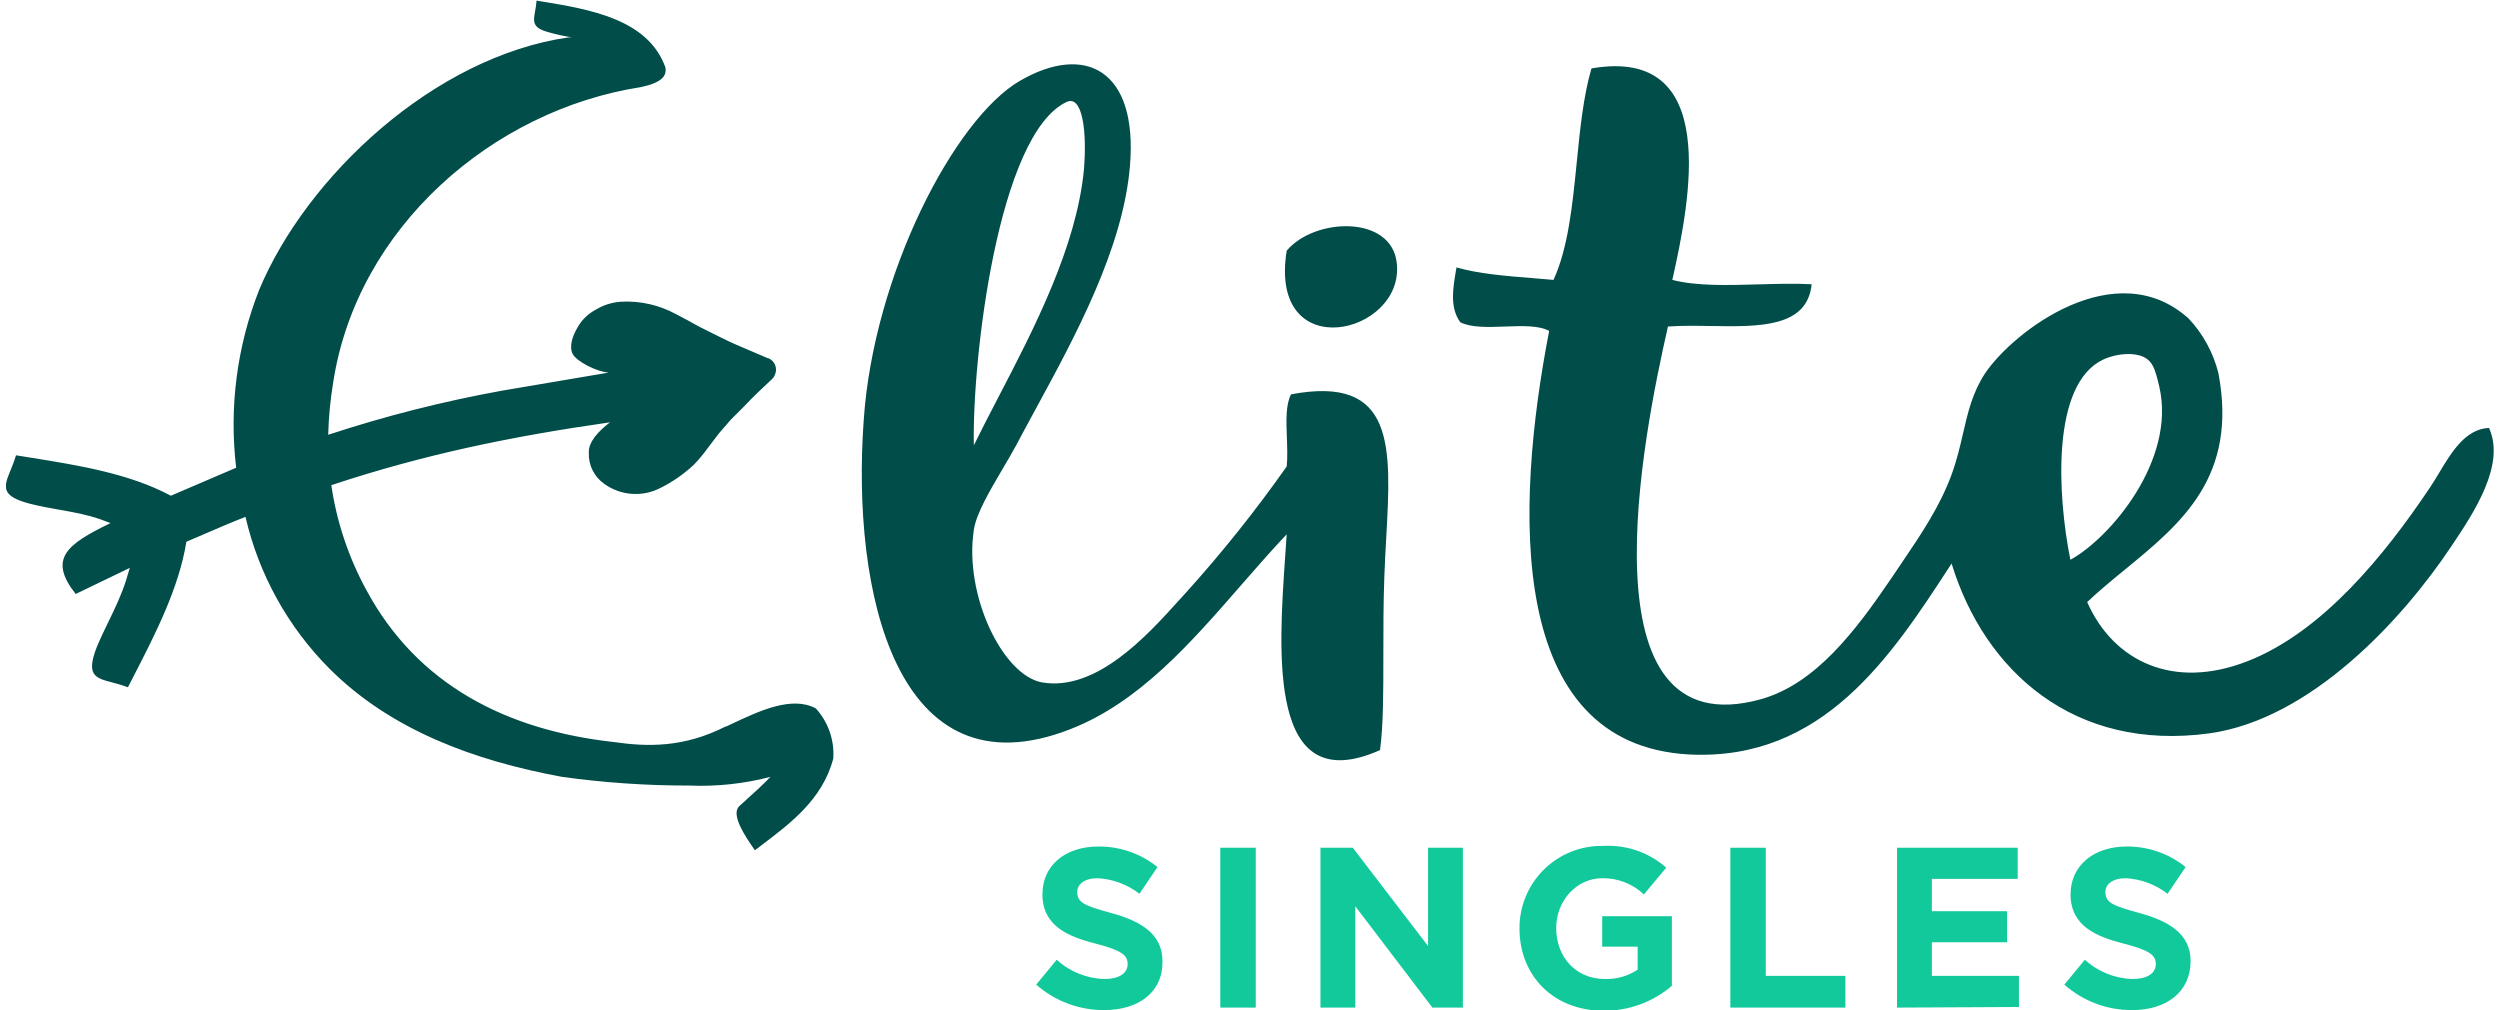 <svg width="99" height="40" viewBox="0 0 99 40" fill="none" xmlns="http://www.w3.org/2000/svg">
<g clip-path="url(#clip0_1392_3187)">
<path fill-rule="evenodd" clip-rule="evenodd" d="M63.497 40.025C61.526 40.025 60.172 38.645 60.172 36.773C60.168 36.338 60.252 35.907 60.419 35.504C60.585 35.102 60.831 34.737 61.141 34.432C61.451 34.126 61.819 33.886 62.224 33.726C62.629 33.565 63.062 33.488 63.497 33.498C64.407 33.447 65.3 33.757 65.984 34.359L65.098 35.419C64.653 34.997 64.06 34.767 63.447 34.778C62.438 34.778 61.625 35.665 61.625 36.749C61.625 37.906 62.413 38.768 63.546 38.768C64.009 38.785 64.466 38.656 64.851 38.399V37.488H63.447V36.281H66.206V39.039C65.451 39.684 64.489 40.034 63.497 40.025ZM43.718 40C42.73 40.003 41.775 39.644 41.034 38.99L41.846 38.005C42.365 38.481 43.039 38.752 43.743 38.768C44.309 38.768 44.654 38.547 44.654 38.177C44.654 37.832 44.433 37.635 43.374 37.364C42.315 37.093 41.28 36.675 41.28 35.419C41.28 34.261 42.191 33.522 43.497 33.522C44.347 33.514 45.174 33.801 45.837 34.335L45.122 35.394C44.648 35.026 44.072 34.811 43.472 34.778C42.93 34.778 42.659 35.025 42.659 35.32C42.659 35.739 42.93 35.862 44.014 36.158C45.098 36.453 46.034 36.946 46.034 38.054C46.058 39.286 45.098 40 43.718 40ZM48.324 39.901V33.571H49.728V39.901H48.324ZM53.669 35.887L56.723 39.901H57.93V33.571H56.551V37.463L53.571 33.571H52.29V39.901H53.669V35.887ZM68.521 33.571V39.901H73.078V38.645H69.925V33.571H68.521ZM75.122 39.901V33.571H79.901V34.803H76.502V36.084H79.482V37.315H76.502V38.645H79.95V39.877L75.122 39.901ZM81.748 38.99C82.488 39.646 83.444 40.005 84.433 40C85.787 40 86.748 39.286 86.748 38.054C86.748 36.946 85.812 36.453 84.728 36.158C83.644 35.862 83.374 35.739 83.374 35.32C83.374 35.025 83.644 34.778 84.186 34.778C84.786 34.811 85.362 35.026 85.837 35.394L86.551 34.335C85.889 33.801 85.062 33.514 84.211 33.522C82.93 33.522 81.994 34.261 81.994 35.419C81.994 36.675 83.029 37.093 84.088 37.364C85.147 37.635 85.369 37.832 85.369 38.177C85.369 38.547 85.024 38.768 84.457 38.768C83.754 38.752 83.08 38.481 82.561 38.005L81.748 38.99Z" fill="#12C99C"/>
<path fill-rule="evenodd" clip-rule="evenodd" d="M30.509 30.764C29.457 31.038 28.37 31.154 27.283 31.108C25.602 31.11 23.923 30.995 22.258 30.764C18.785 30.123 15.485 28.916 13.046 26.478C11.399 24.824 10.247 22.742 9.721 20.468C9.188 20.674 8.655 20.905 8.105 21.142C7.867 21.245 7.627 21.349 7.381 21.453C7.081 23.302 6.151 25.108 5.244 26.87C5.185 26.986 5.125 27.102 5.066 27.217C4.843 27.13 4.631 27.074 4.442 27.024C3.774 26.849 3.393 26.748 3.835 25.616C3.985 25.259 4.146 24.928 4.304 24.602C4.56 24.073 4.809 23.56 4.992 22.98L5.14 22.488L2.997 23.522C1.889 22.118 2.652 21.552 4.377 20.714L3.982 20.567C3.445 20.378 2.907 20.283 2.36 20.187C1.979 20.12 1.593 20.052 1.199 19.951C0.001 19.642 0.152 19.272 0.416 18.627C0.488 18.45 0.569 18.253 0.633 18.03C0.806 18.058 0.979 18.085 1.153 18.113C3.11 18.427 5.114 18.748 6.766 19.631L9.352 18.522C9.069 16.135 9.382 13.715 10.263 11.478C12.135 6.995 17.184 2.241 22.529 1.478H22.652C22.344 1.433 22.04 1.367 21.741 1.281C21.071 1.109 21.115 0.862 21.191 0.437C21.213 0.315 21.238 0.178 21.248 0.025C21.304 0.034 21.36 0.043 21.416 0.052C23.332 0.366 25.653 0.746 26.347 2.66C26.421 3.005 26.199 3.276 25.386 3.448C19.5 4.36 14.13 9.015 13.194 15.148C13.08 15.832 13.014 16.523 12.997 17.217C15.253 16.475 17.557 15.891 19.894 15.468L24.106 14.754C23.638 14.729 22.825 14.31 22.677 14.015C22.529 13.719 22.677 13.3 22.849 13.005C23.016 12.69 23.273 12.432 23.588 12.266C23.901 12.075 24.257 11.965 24.623 11.946C25.369 11.911 26.11 12.082 26.766 12.438L27.234 12.685L27.677 12.931L28.564 13.374C28.958 13.572 29.374 13.747 29.79 13.922C29.998 14.009 30.206 14.097 30.411 14.187H30.436C30.496 14.214 30.551 14.252 30.596 14.3C30.642 14.348 30.677 14.405 30.7 14.467C30.723 14.53 30.733 14.596 30.73 14.662C30.727 14.728 30.711 14.793 30.682 14.852C30.655 14.919 30.613 14.978 30.559 15.025C30.189 15.37 29.82 15.714 29.475 16.084L28.933 16.626L28.465 17.168L27.997 17.783C27.84 18 27.667 18.206 27.48 18.399C27.065 18.79 26.591 19.114 26.076 19.36C25.734 19.521 25.355 19.588 24.978 19.553C24.601 19.519 24.24 19.384 23.933 19.163C23.735 19.026 23.575 18.841 23.467 18.626C23.36 18.411 23.308 18.172 23.317 17.931C23.293 17.488 23.736 17.044 24.155 16.724C20.189 17.291 16.766 18.005 13.12 19.212C13.332 20.662 13.799 22.063 14.5 23.35C16.519 27.118 20.066 28.916 24.303 29.384C25.657 29.581 27.086 29.606 28.736 28.768H28.761C28.829 28.736 28.898 28.704 28.968 28.671C30.08 28.147 31.357 27.544 32.308 28.054C32.551 28.323 32.738 28.638 32.857 28.981C32.975 29.324 33.023 29.687 32.997 30.049C32.564 31.646 31.349 32.567 30.174 33.457C30.08 33.528 29.987 33.599 29.894 33.67C29.475 33.079 28.933 32.241 29.278 31.921C29.374 31.832 29.483 31.733 29.599 31.629C29.899 31.358 30.243 31.048 30.509 30.764ZM50.96 17.33C50.935 16.676 50.91 16.031 51.125 15.616C55.254 14.838 55.095 17.682 54.895 21.287V21.287V21.287C54.867 21.79 54.838 22.308 54.82 22.832C54.781 23.877 54.781 24.929 54.781 25.918C54.781 27.402 54.781 28.744 54.648 29.704C50.221 31.677 50.621 25.939 50.896 21.998L50.896 21.997C50.916 21.706 50.936 21.425 50.953 21.158C50.342 21.803 49.745 22.489 49.143 23.179C47.149 25.468 45.112 27.807 42.406 28.867C35.46 31.601 33.712 23.374 34.204 16.626C34.598 10.862 37.8 4.704 40.386 3.202C42.973 1.7 45.066 2.759 44.746 6.576C44.472 9.838 42.581 13.315 41.007 16.209C40.739 16.703 40.479 17.18 40.239 17.636C40.075 17.937 39.888 18.255 39.7 18.574L39.7 18.574C39.182 19.455 38.654 20.353 38.564 20.985C38.17 23.547 39.697 26.724 41.248 27.02C43.4 27.405 45.427 25.165 46.639 23.826C46.745 23.709 46.845 23.599 46.938 23.498C48.377 21.906 49.718 20.228 50.953 18.473C50.99 18.121 50.975 17.724 50.96 17.33V17.33V17.33ZM42.923 6.724C43.047 5.222 42.874 3.744 42.234 4.039C39.524 5.32 38.49 14.236 38.564 17.636C38.85 17.048 39.179 16.417 39.524 15.752L39.524 15.752C40.933 13.045 42.627 9.79 42.923 6.724ZM96.587 18.728C97.086 17.898 97.634 16.985 98.564 16.946C99.229 18.399 97.973 20.296 97.061 21.65C95.14 24.532 91.519 28.473 87.505 29.039C82.135 29.778 78.588 26.576 77.283 22.315L77.224 22.406C74.897 25.982 72.189 30.145 66.889 29.877C59.623 29.483 59.992 20.099 61.347 13.104C60.941 12.882 60.277 12.906 59.606 12.931C58.934 12.956 58.256 12.98 57.825 12.759C57.406 12.168 57.529 11.429 57.677 10.591C58.571 10.844 59.618 10.928 60.673 11.012L60.673 11.012C60.955 11.035 61.239 11.058 61.519 11.084C62.102 9.807 62.271 8.117 62.439 6.43C62.569 5.123 62.699 3.817 63.022 2.709C68.145 1.823 66.938 7.906 66.224 11.084C67.172 11.332 68.414 11.297 69.647 11.261C70.369 11.241 71.087 11.22 71.741 11.256C71.571 12.973 69.668 12.941 67.758 12.91C67.173 12.9 66.588 12.891 66.051 12.931C65.091 17.143 62.529 29.704 69.746 27.685C71.913 27.069 73.49 24.975 74.943 22.832C75.072 22.64 75.201 22.449 75.329 22.259L75.33 22.258L75.331 22.257C76.087 21.139 76.82 20.056 77.283 18.793C77.49 18.23 77.614 17.691 77.734 17.172C77.928 16.33 78.11 15.54 78.613 14.778C79.746 13.104 83.785 10.025 86.667 12.611C87.24 13.221 87.647 13.967 87.849 14.778C88.627 18.884 86.372 20.732 84.165 22.541C83.645 22.967 83.127 23.391 82.652 23.842C83.687 26.182 86.051 27.34 89.007 26.182C91.963 25.025 94.426 21.995 96.224 19.31C96.345 19.131 96.465 18.932 96.587 18.728ZM81.987 22.168C83.564 21.305 86.175 18.227 85.51 15.32C85.337 14.581 85.239 14.31 84.894 14.138C84.549 13.966 83.884 13.966 83.293 14.236C81.224 15.197 81.47 19.606 81.987 22.168ZM50.953 9.926C50.214 14.532 55.633 13.251 55.312 10.419C55.115 8.522 52.086 8.596 50.953 9.926Z" fill="#004D49"/>
</g>
<defs>
<clipPath id="clip0_1392_3187">
<rect width="98.522" height="40" fill="white" transform="translate(0.239)"/>
</clipPath>
</defs>
</svg>
